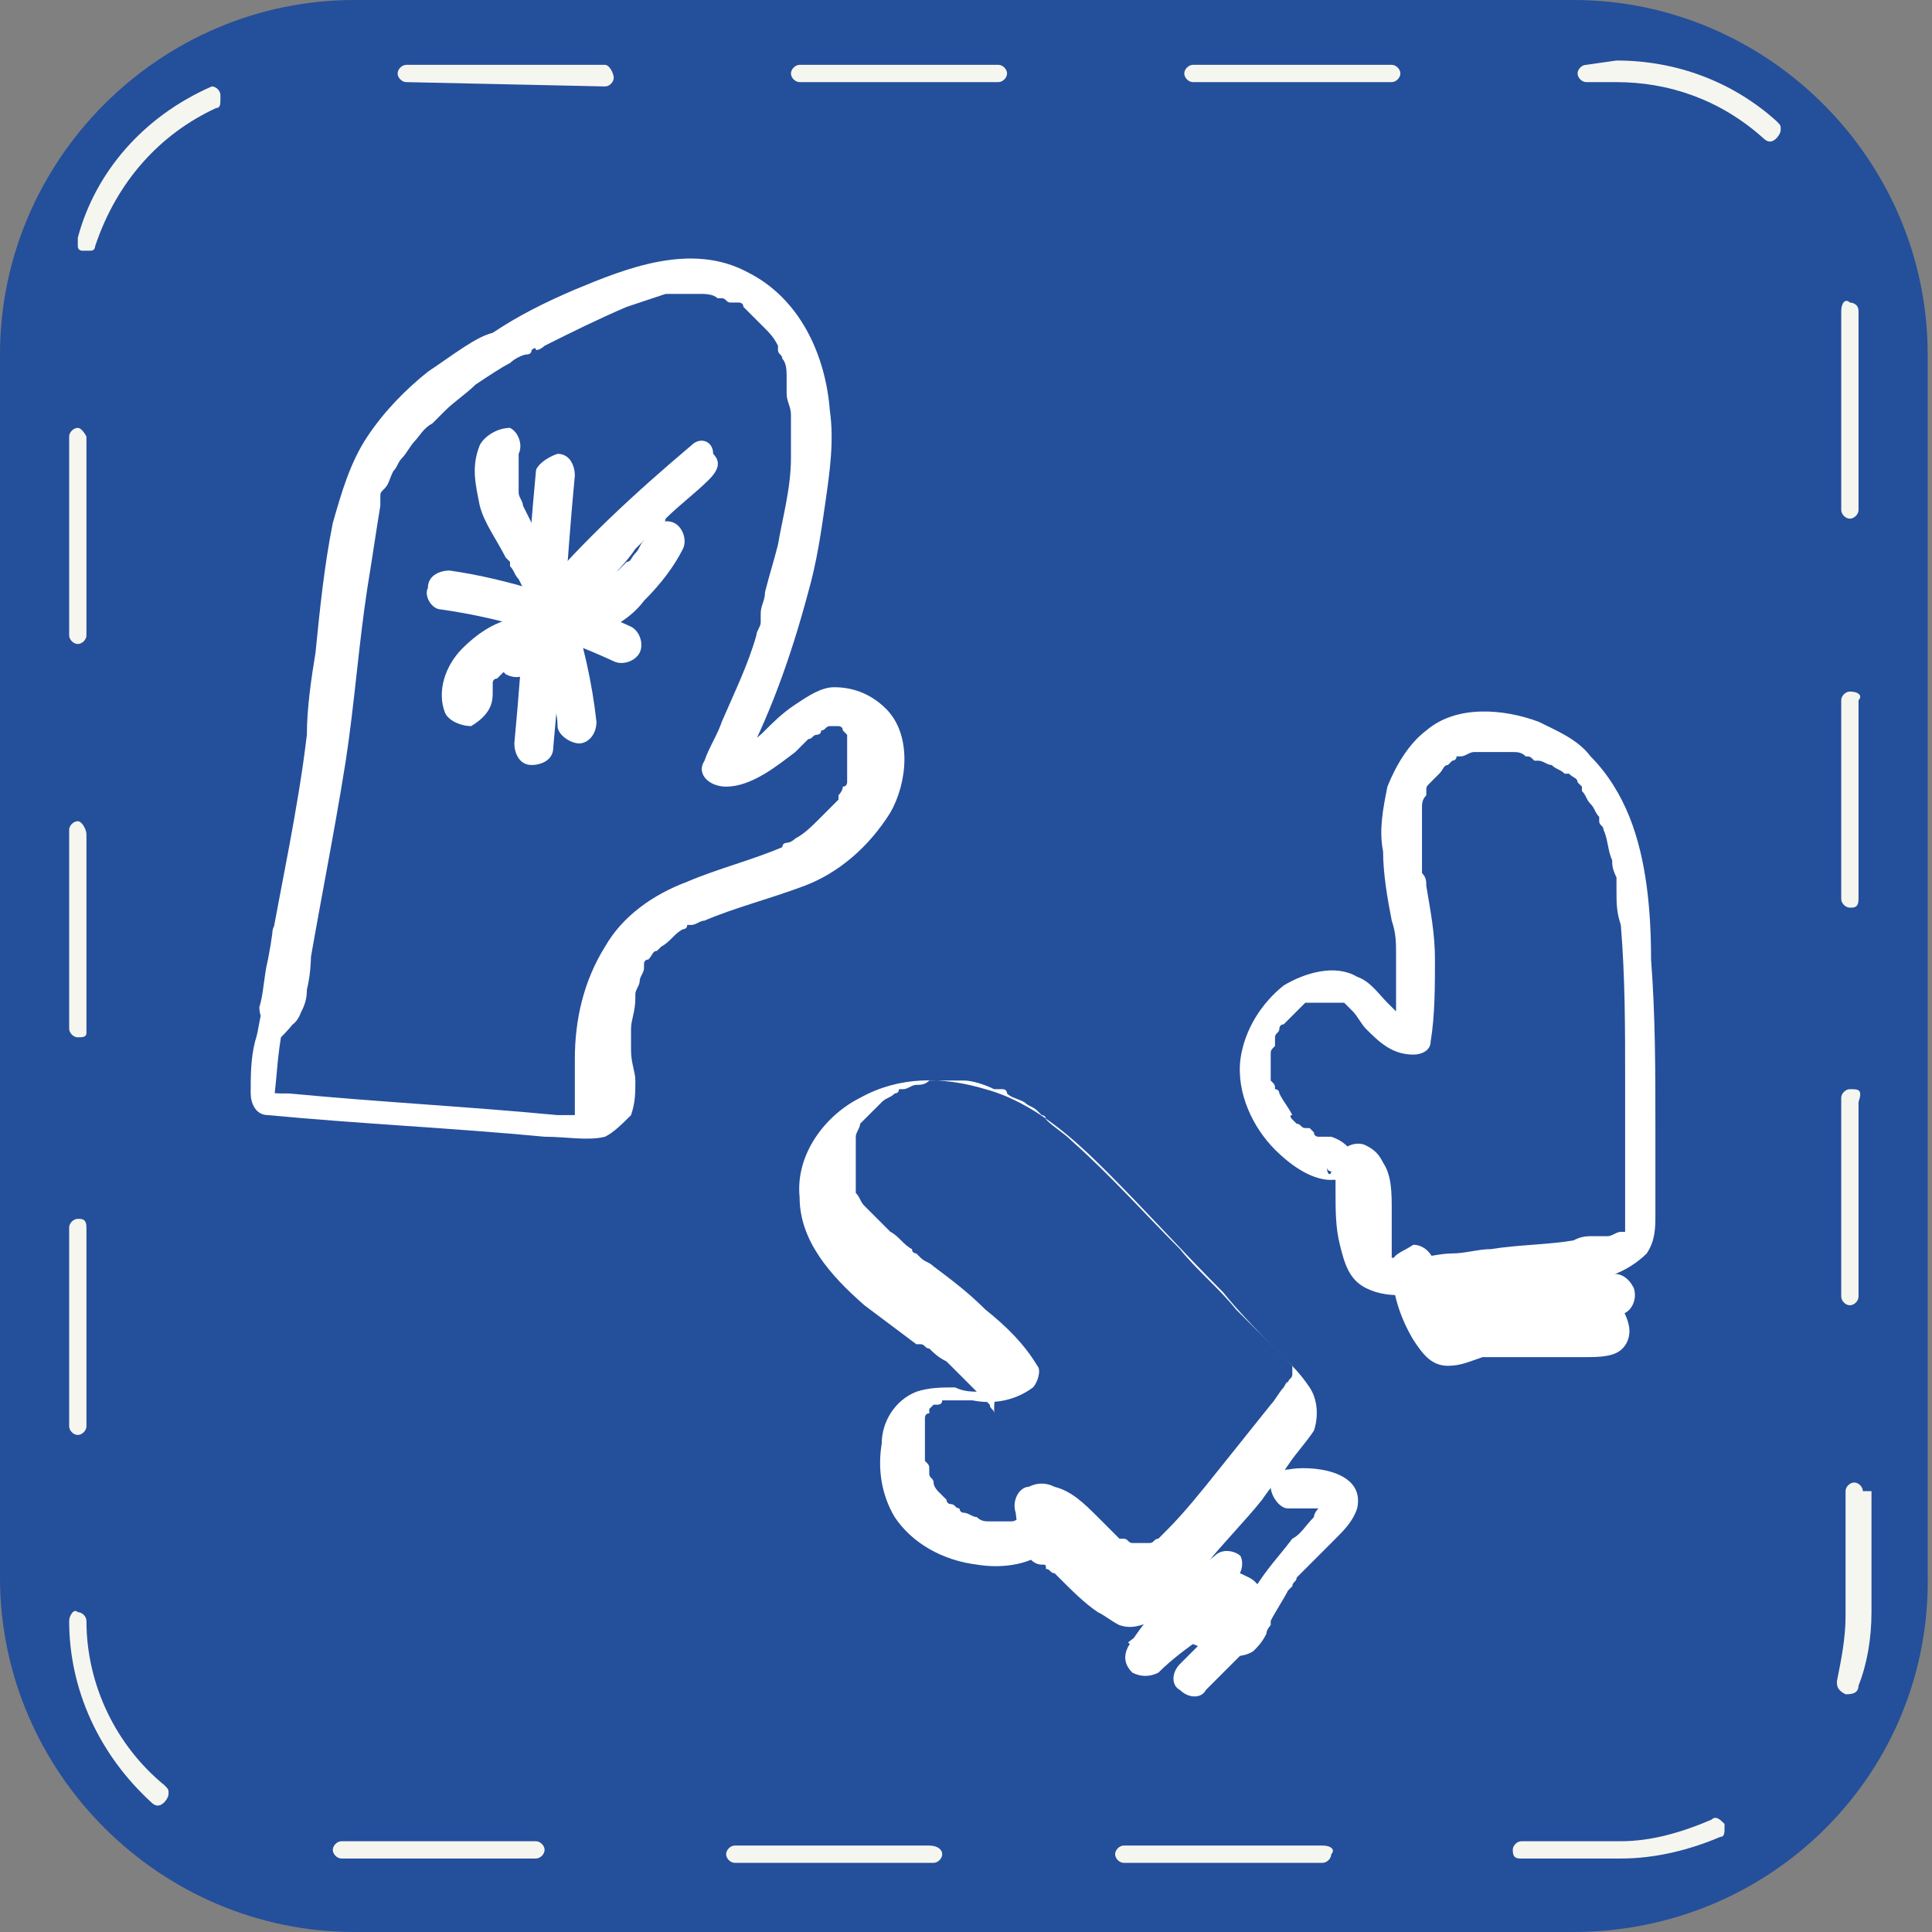 <?xml version="1.0" encoding="utf-8"?>
<!-- Generator: Adobe Illustrator 25.2.3, SVG Export Plug-In . SVG Version: 6.00 Build 0)  -->
<svg version="1.1" id="moi" xmlns="http://www.w3.org/2000/svg" xmlns:xlink="http://www.w3.org/1999/xlink" x="0px" y="0px"
	 viewBox="0 0 44.7 44.7" style="enable-background:new 0 0 44.7 44.7;" xml:space="preserve">
<rect x="0" y="0" width="44.7" height="44.7" fill="#808080" stroke="none"/>
<style type="text/css">
	.st0{fill:#244F9B;}
	.st1{fill:#F6F6F0;}
	.st2{fill:#FFFFFF;}
</style>
<g>
	<g>
		<path class="st0" d="M36.4,44.7H8.2C3.7,44.7,0,41,0,36.5V8.2c0-4.5,3.7-8.2,8.2-8.2h28.2c4.5,0,8.2,3.7,8.2,8.2v28.2
			C44.7,41,41,44.7,36.4,44.7z"/>
		<g>
			<path class="st1" d="M42.6,7.2v4.6c0,0.1,0.1,0.2,0.2,0.2s0.2-0.1,0.2-0.2V7.4c0,0,0,0,0-0.2S42.8,7,42.8,7
				C42.7,6.9,42.6,7,42.6,7.2z"/>
			<path class="st1" d="M42.8,16c-0.1,0-0.2,0.1-0.2,0.2v4.6c0,0.1,0.1,0.2,0.2,0.2S43,21,43,20.8v-4.6C43.1,16.1,43,16,42.8,16z"/>
			<path class="st1" d="M42.8,25.2c-0.1,0-0.2,0.1-0.2,0.2V30c0,0.1,0.1,0.2,0.2,0.2S43,30.1,43,30v-4.5
				C43.1,25.2,43,25.2,42.8,25.2z"/>
			<path class="st1" d="M43.1,34.5c0-0.1-0.1-0.2-0.2-0.2s-0.2,0.1-0.2,0.2v2.9c0,0.5-0.1,1-0.2,1.5c0,0.1,0,0.2,0.2,0.3
				c0.1,0,0.3,0,0.3-0.2c0.2-0.5,0.3-1.1,0.3-1.7v-2.8H43.1z"/>
			<path class="st1" d="M36.7,1.5c-0.1,0-0.2,0.1-0.2,0.2s0.1,0.2,0.2,0.2h0.7c1.2,0,2.4,0.4,3.4,1.3c0.1,0.1,0.2,0.1,0.3,0
				c0,0,0.1-0.1,0.1-0.2c0-0.1,0-0.1-0.1-0.2c-1-0.9-2.3-1.4-3.7-1.4L36.7,1.5L36.7,1.5z"/>
			<path class="st1" d="M35.2,43h2.3l0,0c0.8,0,1.6-0.2,2.3-0.5c0.1,0,0.1-0.1,0.1-0.2v-0.1c-0.1-0.1-0.2-0.2-0.3-0.1
				c-0.7,0.3-1.4,0.5-2.1,0.5l0,0h-2.3c-0.1,0-0.2,0.1-0.2,0.2C35,43,35.1,43,35.2,43z"/>
			<path class="st1" d="M32.2,1.5h-4.6c-0.1,0-0.2,0.1-0.2,0.2s0.1,0.2,0.2,0.2h4.6c0.1,0,0.2-0.1,0.2-0.2S32.3,1.5,32.2,1.5z"/>
			<path class="st1" d="M30.6,42.7H26c-0.1,0-0.2,0.1-0.2,0.2c0,0.1,0.1,0.2,0.2,0.2h4.6c0.1,0,0.2-0.1,0.2-0.2
				C30.9,42.8,30.8,42.7,30.6,42.7z"/>
			<path class="st1" d="M23.1,1.5h-4.6c-0.1,0-0.2,0.1-0.2,0.2s0.1,0.2,0.2,0.2h4.6c0.1,0,0.2-0.1,0.2-0.2S23.2,1.5,23.1,1.5z"/>
			<path class="st1" d="M21.5,42.7H17c-0.1,0-0.2,0.1-0.2,0.2c0,0.1,0.1,0.2,0.2,0.2h4.6c0.1,0,0.2-0.1,0.2-0.2
				C21.8,42.8,21.7,42.7,21.5,42.7z"/>
			<path class="st1" d="M14,2c0.1,0,0.2-0.1,0.2-0.2S14.1,1.5,14,1.5H9.4c-0.1,0-0.2,0.1-0.2,0.2s0.1,0.2,0.2,0.2L14,2L14,2z"/>
			<path class="st1" d="M12.4,43c0.1,0,0.2-0.1,0.2-0.2c0-0.1-0.1-0.2-0.2-0.2H7.9c-0.1,0-0.2,0.1-0.2,0.2c0,0.1,0.1,0.2,0.2,0.2
				H12.4z"/>
			<path class="st1" d="M4.9,2L4.9,2C3.3,2.7,2.2,4,1.8,5.5c0,0.1,0,0.1,0,0.2s0.1,0.1,0.1,0.1c0.1,0,0.1,0,0.2,0s0.1-0.1,0.1-0.1
				C2.7,4.2,3.7,3.1,5,2.5c0.1,0,0.1-0.1,0.1-0.2V2.2C5.1,2.1,5,2,4.9,2z"/>
			<path class="st1" d="M1.6,37.5c0,1.6,0.7,3.1,1.9,4.2c0.1,0.1,0.2,0.1,0.3,0c0,0,0.1-0.1,0.1-0.2c0-0.1,0-0.1-0.1-0.2
				C2.7,40.4,2,39,2,37.5c0-0.1-0.1-0.2-0.2-0.2C1.7,37.2,1.6,37.4,1.6,37.5z"/>
			<path class="st1" d="M1.8,9.9c-0.1,0-0.2,0.1-0.2,0.2v4.6c0,0.1,0.1,0.2,0.2,0.2S2,14.8,2,14.7v-4.6C2,10.1,1.9,9.9,1.8,9.9z"/>
			<path class="st1" d="M1.8,19c-0.1,0-0.2,0.1-0.2,0.2v4.6c0,0.1,0.1,0.2,0.2,0.2S2,24,2,23.9v-4.6C2,19.2,1.9,19,1.8,19z"/>
			<path class="st1" d="M1.8,28.2c-0.1,0-0.2,0.1-0.2,0.2V33c0,0.1,0.1,0.2,0.2,0.2S2,33.1,2,33v-4.6C2,28.2,1.9,28.2,1.8,28.2z"/>
		</g>
	</g>
	<g>
		<path class="st2" d="M7,23.3c0.3-1.9,0.7-3.8,1-5.7c0.2-1.3,0.3-2.7,0.5-4c0.1-0.6,0.2-1.3,0.3-1.9c0-0.1,0,0.1,0-0.1v-0.1
			c0-0.1,0-0.1,0.1-0.2C9,11.2,9,11.1,9.1,10.9c0.1-0.1,0.1-0.2,0.2-0.3c0.1-0.1,0.2-0.3,0.3-0.4c0.1-0.1,0.2-0.3,0.4-0.4
			c0,0,0.1-0.1,0,0c0,0,0,0,0.1-0.1s0.1-0.1,0.2-0.2c0.2-0.2,0.5-0.4,0.7-0.6c0.3-0.2,0.6-0.4,0.8-0.5c0.1-0.1,0.3-0.2,0.4-0.2
			c0,0,0.1,0,0.1-0.1c0,0,0.1-0.1,0.1,0c0.1,0,0.2-0.1,0.2-0.1c0.6-0.3,1.2-0.6,1.9-0.9c0.3-0.1,0.6-0.2,0.9-0.3c-0.1,0,0.1,0,0.1,0
			h0.1c0.1,0,0.1,0,0.2,0c0.1,0,0.1,0,0.2,0h0.1c0.1,0,0.1,0,0,0h0.1c0.1,0,0.3,0,0.4,0.1c0,0,0.1,0,0,0h0.1c0.1,0,0.1,0.1,0.2,0.1
			S17,7,17.1,7s-0.1-0.1,0,0c0,0,0.1,0,0.1,0.1c0.1,0.1,0.2,0.2,0.3,0.3c0,0,0,0,0.1,0.1c-0.1-0.1,0,0,0,0l0.1,0.1
			C17.8,7.7,17.9,7.8,18,8c0,0,0.1,0.1,0,0c0,0,0,0,0,0.1c0,0.1,0.1,0.1,0.1,0.2c0.1,0.1,0.1,0.3,0.1,0.4v0.1c0,0.1,0-0.1,0,0.1
			c0,0.1,0,0.1,0,0.2c0,0.2,0.1,0.3,0.1,0.5s0,0.3,0,0.5v0.1c0-0.1,0,0.1,0,0.1c0,0.1,0,0.2,0,0.3c0,0.7-0.2,1.4-0.3,2
			c-0.1,0.4-0.2,0.7-0.3,1.1c0,0.2-0.1,0.3-0.1,0.5c0,0.1,0-0.1,0,0.1v0.1c0,0.1-0.1,0.2-0.1,0.3c-0.2,0.7-0.5,1.3-0.8,2
			c-0.1,0.3-0.3,0.6-0.4,0.9c-0.2,0.3,0.1,0.6,0.5,0.6c0.6,0,1.2-0.5,1.6-0.8c0.1-0.1,0.2-0.2,0.3-0.3c0.1,0,0.1-0.1,0.2-0.1
			c0,0,0.1,0,0.1-0.1l0,0c0.1,0-0.1,0,0,0s0.1-0.1,0.2-0.1h0.1c0.1,0-0.1,0,0,0h0.1c0,0,0.1,0,0,0s0,0,0,0h0.1h-0.1l0,0
			c0,0,0.1,0,0.1,0.1c-0.1,0,0,0,0,0s0.1,0.1,0,0l0,0l0.1,0.1c0,0.1,0-0.1,0,0c0,0,0,0,0,0.1v0.1c0,0,0,0,0,0.1c0,0.1,0-0.1,0,0
			c0,0.1,0,0.2,0,0.2v0.1c0,0,0-0.1,0,0v0.1v0.1V18c0-0.1,0,0.1,0,0.1s0,0.1-0.1,0.1c0,0.1-0.1,0.2-0.1,0.2c0-0.1,0,0,0,0.1
			l-0.1,0.1c-0.1,0.1-0.1,0.1-0.2,0.2L19,18.9c0,0,0,0-0.1,0.1c-0.1,0.1,0,0,0,0c-0.1,0.1-0.3,0.3-0.5,0.4c-0.1,0.1-0.2,0.1-0.2,0.1
			s-0.1,0,0,0s0,0,0,0s-0.1,0-0.1,0.1c-0.7,0.3-1.5,0.5-2.2,0.8c-0.8,0.3-1.5,0.8-1.9,1.5c-0.5,0.8-0.7,1.7-0.7,2.6
			c0,0.2,0,0.4,0,0.6c0,0.1,0,0.2,0,0.3c0,0.1,0,0.1,0,0.2v0.1l0,0c0,0.1,0,0,0,0v0.1c0,0,0.1-0.1,0,0l0,0c0.1,0,0,0,0,0
			c-0.1,0,0.1,0,0,0l0,0l0,0l0,0c-0.1,0-0.2,0-0.2,0H13c0.1,0,0.1,0,0,0h-0.1c-2.1-0.2-4.1-0.3-6.2-0.5c-0.3,0-0.5,0-0.8-0.1
			c0.1,0.2,0.3,0.3,0.4,0.5c0.1-0.6,0.1-1.1,0.2-1.7c0.5-0.5,0.6-0.8,0.6-1.1c0.1-0.4,0.1-0.8,0.1-1.2c0-0.2-0.1-0.5-0.4-0.5
			c-0.2,0-0.5,0.1-0.5,0.4c-0.1,0.6-0.1,1.1-0.2,1.7C6,23.5,6,23.8,5.9,24.1c-0.1,0.4-0.1,0.8-0.1,1.2c0,0.2,0.1,0.5,0.4,0.5
			c2.1,0.2,4.3,0.3,6.4,0.5c0.5,0,1,0.1,1.4,0c0.2-0.1,0.4-0.3,0.6-0.5c0.1-0.3,0.1-0.5,0.1-0.8c0-0.2-0.1-0.4-0.1-0.7v-0.1
			c0,0,0-0.2,0-0.1c0-0.1,0-0.2,0-0.3c0-0.2,0.1-0.4,0.1-0.7V23c0,0,0-0.1,0,0c0,0.1,0,0,0,0c0-0.1,0.1-0.2,0.1-0.3
			c0-0.1,0.1-0.2,0.1-0.3c0,0,0,0,0-0.1c0,0,0-0.1,0,0l0,0c0,0,0-0.1,0.1-0.1c0.1-0.1,0.1-0.2,0.2-0.2l0.1-0.1l0,0c0,0-0.1,0,0,0
			c0.2-0.1,0.3-0.3,0.5-0.4c0,0,0.1,0,0.1-0.1c0,0,0,0,0.1,0c-0.1,0,0,0,0,0c0.1,0,0.2-0.1,0.3-0.1c0.7-0.3,1.5-0.5,2.3-0.8
			s1.5-0.9,2-1.7c0.4-0.7,0.5-1.8-0.1-2.4c-0.3-0.3-0.7-0.5-1.2-0.5c-0.3,0-0.6,0.2-0.9,0.4s-0.5,0.4-0.7,0.6
			c-0.1,0.1-0.2,0.2-0.4,0.3c0,0-0.1,0-0.1,0.1c0,0-0.1,0.1,0,0c0.1,0,0,0-0.1,0H17h-0.1c0,0,0,0-0.1,0c0,0,0.1,0,0,0s-0.1,0-0.2,0
			c0.2,0.2,0.3,0.4,0.5,0.6c0.7-1.3,1.2-2.7,1.6-4.2c0.2-0.7,0.3-1.4,0.4-2.1s0.2-1.4,0.1-2.1c-0.1-1.3-0.7-2.6-1.9-3.2
			c-1.3-0.7-2.8-0.1-4,0.4c-0.7,0.3-1.3,0.6-1.9,1C11,7.8,10.5,8.2,9.9,8.6c-0.5,0.4-1,0.9-1.4,1.5s-0.6,1.3-0.8,2
			c-0.2,1-0.3,2-0.4,3c-0.1,0.6-0.2,1.3-0.2,1.9c-0.2,1.7-0.6,3.5-0.9,5.2C6.1,22.6,6.1,23,6,23.3c0,0.2,0.1,0.5,0.4,0.5
			C6.7,23.8,6.9,23.7,7,23.3L7,23.3z"/>
		<path class="st2" d="M11.1,10.3c-0.2,0.5-0.1,0.9,0,1.4c0.1,0.4,0.4,0.8,0.6,1.2l0.1,0.1c0,0,0,0.1,0,0v0.1
			c0.1,0.1,0.1,0.2,0.2,0.3c0.1,0.2,0.2,0.4,0.3,0.6c0.2,0.4,0.3,0.9,0.4,1.3c0-0.1,0,0,0,0v0.1c0,0.1,0,0.1,0,0.2
			c0,0.1,0.1,0.3,0.1,0.4c0,0.3,0.1,0.5,0.1,0.8c0,0.2,0.3,0.4,0.5,0.4s0.4-0.2,0.4-0.5c-0.1-0.9-0.3-1.8-0.6-2.7
			c-0.2-0.4-0.3-0.8-0.5-1.2c-0.1-0.1-0.1-0.2-0.2-0.3c0,0,0-0.1-0.1-0.1c0,0,0,0,0-0.1c0,0-0.1-0.1,0,0c-0.1-0.2-0.2-0.4-0.3-0.6
			c0-0.1-0.1-0.2-0.1-0.3v-0.1c0,0,0-0.1,0,0c0-0.1,0-0.1,0-0.2c0-0.1,0-0.1,0-0.2v-0.1c0-0.1,0,0.1,0,0s0-0.1,0-0.2v-0.1
			c0-0.1,0,0.1,0,0c0.1-0.2,0-0.5-0.2-0.6C11.5,9.9,11.2,10.1,11.1,10.3L11.1,10.3z"/>
		<path class="st2" d="M16,10.3c-1.3,1.1-2.5,2.2-3.6,3.5c-0.3,0.4-0.6,0.7-0.9,1.1c0.3,0.2,0.5,0.3,0.8,0.5
			c0.1-0.1,0.1-0.3,0.2-0.4c0.1-0.2,0-0.5-0.2-0.6s-0.5,0-0.6,0.2c-0.1,0.1-0.1,0.3-0.2,0.4c-0.1,0.2,0,0.4,0.2,0.6
			c0.2,0.1,0.4,0.1,0.6-0.1c0.5-0.6,1-1.3,1.6-1.9c0.3-0.3,0.6-0.6,0.8-0.9c0.1-0.1,0.3-0.3,0.4-0.4c0.1-0.1,0.1-0.1,0.1-0.1
			c0.1-0.1,0.2-0.1,0.2-0.2c0.3-0.3,0.7-0.6,1-0.9c0.2-0.2,0.3-0.4,0.1-0.6C16.5,10.2,16.2,10.1,16,10.3L16,10.3z"/>
		<path class="st2" d="M12.4,10.9c-0.2,2.1-0.3,4.2-0.5,6.3c0,0.2,0.1,0.5,0.4,0.5c0.2,0,0.5-0.1,0.5-0.4c0.2-2.1,0.3-4.2,0.5-6.3
			c0-0.2-0.1-0.5-0.4-0.5C12.6,10.6,12.4,10.8,12.4,10.9L12.4,10.9z"/>
		<path class="st2" d="M10.2,14.1c1.4,0.2,2.7,0.6,4,1.2c0.2,0.1,0.5,0,0.6-0.2s0-0.5-0.2-0.6c-1.3-0.6-2.8-1.1-4.2-1.3
			c-0.2,0-0.5,0.1-0.5,0.4C9.8,13.8,10,14.1,10.2,14.1L10.2,14.1z"/>
		<path class="st2" d="M11.4,16C11.4,15.9,11.4,16,11.4,16L11.4,16C11.4,15.9,11.4,15.9,11.4,16C11.4,15.9,11.4,16,11.4,16v-0.2
			c0,0,0-0.1,0,0s0,0,0,0s0-0.1,0.1-0.1c0,0,0-0.1,0,0l0,0l0.1-0.1l0,0c0,0,0.1-0.1,0,0c0.1-0.1,0.1-0.1,0.2-0.2c0,0,0.1,0,0,0l0,0
			c0.1,0,0.1-0.1,0.2-0.1c0.2-0.1,0.4-0.1,0.6-0.2c0.4-0.1,0.8-0.2,1.2-0.4s0.8-0.4,1.1-0.8c0.4-0.4,0.7-0.8,0.9-1.2
			c0.1-0.2,0-0.5-0.2-0.6s-0.5,0-0.6,0.2l-0.1,0.1c0,0.1,0,0,0,0s0,0,0,0.1c-0.1,0.1-0.1,0.2-0.2,0.3c-0.1,0.1-0.1,0.2-0.2,0.2
			l-0.1,0.1c0,0,0,0-0.1,0.1c0,0-0.1,0.1,0,0c-0.2,0.1-0.3,0.3-0.5,0.4c-0.1,0.1-0.2,0.1-0.3,0.2c0,0-0.1,0.1-0.1,0
			c-0.1,0-0.1,0.1-0.2,0.1c-0.4,0.2-0.8,0.3-1.3,0.4c-0.5,0.1-0.9,0.4-1.2,0.7c-0.4,0.4-0.6,1-0.4,1.5c0.1,0.2,0.4,0.3,0.6,0.3
			C11.4,16.5,11.4,16.2,11.4,16L11.4,16z"/>
	</g>
	<g>
		<path class="st2" d="M24.1,36.2C24.2,36.2,24,36.2,24.1,36.2L24.1,36.2C24.2,36.2,24,36.2,24.1,36.2h0.1
			C24.1,36.2,24.1,36.2,24.1,36.2c0.1,0,0.1,0,0.1,0.1c0.1,0,0.1,0.1,0.2,0.1c-0.1-0.1,0,0,0,0l0,0l0.1,0.1c0.3,0.3,0.6,0.6,0.9,0.8
			c0.2,0.1,0.3,0.2,0.5,0.3c0.3,0.1,0.5,0,0.8-0.1s0.5-0.3,0.6-0.5c0.2-0.2,0.4-0.5,0.6-0.8c0.4-0.5,0.9-1,1.3-1.5
			c0.2-0.3,0.4-0.5,0.6-0.8s0.4-0.5,0.6-0.8c0.1-0.3,0.1-0.7-0.1-1s-0.4-0.5-0.6-0.7c-0.5-0.5-1-1-1.4-1.5c-0.9-0.9-1.8-1.9-2.7-2.8
			c-0.8-0.8-1.7-1.6-2.8-1.9c-1-0.3-2-0.3-2.9,0.2c-0.8,0.4-1.5,1.3-1.4,2.3c0,1,0.7,1.8,1.5,2.5c0.4,0.3,0.8,0.6,1.2,0.9
			c0,0,0.1,0.1,0,0c0,0,0,0,0.1,0s0.1,0.1,0.2,0.1c0.1,0.1,0.2,0.2,0.4,0.3c0.2,0.2,0.4,0.4,0.6,0.6c0.1,0.1,0.2,0.2,0.3,0.3
			c0,0,0,0,0.1,0.1c-0.1-0.1,0,0,0,0c0,0.1,0.1,0.1,0.1,0.2c0-0.2,0-0.4,0.1-0.5c0,0,0,0-0.1,0c0.1-0.1,0,0,0,0s0,0-0.1,0
			c0,0,0.1,0,0,0h-0.1c0,0,0.1,0,0,0h-0.1c-0.2,0-0.4,0-0.6-0.1c-0.3,0-0.6,0-0.9,0.1c-0.5,0.2-0.8,0.7-0.8,1.2
			c-0.1,0.6,0,1.2,0.3,1.7c0.4,0.6,1.1,1,1.9,1.1c0.6,0.1,1.3,0,1.7-0.4c0.2-0.2,0.2-0.5,0-0.6c-0.2-0.2-0.4-0.2-0.6,0l0,0l0.1-0.1
			l0,0h-0.1l0,0c-0.1,0,0,0,0,0c-0.1,0-0.2,0.1-0.3,0.1c0,0,0,0-0.1,0s0,0,0,0h-0.1c-0.1,0-0.2,0-0.2,0h-0.1c0,0-0.1,0,0,0s0,0,0,0
			c-0.1,0-0.2,0-0.3-0.1c-0.1,0-0.2-0.1-0.3-0.1c-0.1,0,0.1,0,0,0c0,0-0.1,0-0.1-0.1c-0.1,0-0.1-0.1-0.2-0.1c0,0-0.1,0-0.1-0.1l0,0
			l0,0l-0.1-0.1c0,0,0,0-0.1-0.1l0,0l0,0c0,0-0.1-0.1-0.1-0.2c0-0.1-0.1-0.1-0.1-0.2l0,0c0-0.1,0,0,0,0V34c0-0.1,0-0.1-0.1-0.2
			c0-0.1,0-0.1,0-0.2c0-0.1,0,0.1,0,0v-0.1c0-0.1,0-0.1,0-0.2c0,0,0-0.1,0-0.2c0,0.1,0,0.1,0,0.1l0,0c0,0,0,0,0-0.1s0-0.1,0-0.2
			v-0.1c0-0.1-0.1,0.1,0,0c0,0,0-0.1,0.1-0.1c0,0,0,0,0-0.1c0,0,0.1-0.1,0,0s0,0,0,0s0,0,0.1-0.1c0,0,0,0,0.1,0c0,0-0.1,0.1,0,0
			c0,0,0.1,0,0.1-0.1c0.1-0.1-0.1,0,0,0c0,0,0,0,0.1,0H22c0.1,0-0.1,0,0,0c0.2,0,0.4,0,0.5,0c0.5,0.1,1,0,1.4-0.3
			c0.1-0.1,0.2-0.4,0.1-0.5c-0.3-0.5-0.7-0.9-1.2-1.3c-0.4-0.4-0.8-0.7-1.2-1c-0.1-0.1-0.2-0.1-0.3-0.2L21.2,29c-0.1,0,0.1,0.1,0,0
			c0,0-0.1,0-0.1-0.1c-0.2-0.1-0.3-0.3-0.5-0.4c-0.2-0.2-0.3-0.3-0.5-0.5c0.1,0.1,0,0,0,0L20,27.9c-0.1-0.1-0.1-0.2-0.2-0.3
			c0-0.1,0,0,0,0v-0.1v-0.1c0-0.1,0-0.1,0-0.2c0,0,0,0,0-0.1c0-0.1,0,0.1,0,0c0-0.1,0-0.2,0-0.3c0,0,0,0,0-0.1c0-0.1,0,0,0,0v-0.2
			v-0.1v-0.1c0,0,0,0.1,0,0c0-0.1,0.1-0.2,0.1-0.3l0,0l0,0l0,0l0.1-0.1c0.1-0.1,0.1-0.1,0.2-0.2c0,0,0,0,0.1-0.1l0,0l0.1-0.1
			c0.1-0.1,0.2-0.1,0.3-0.2c0,0,0.1,0,0.1-0.1c0,0,0.1-0.1,0,0c0,0,0,0,0.1,0s0.2-0.1,0.3-0.1c0.1,0,0.2,0,0.3-0.1h0.1
			c0,0-0.1,0,0,0s0.1,0,0.2,0s0.2,0,0.3,0h0.1c0,0,0.1,0,0,0h0.1c0.2,0,0.5,0.1,0.7,0.2h0.1c-0.1,0,0.1,0,0.1,0s0.1,0,0.1,0.1
			c0.1,0.1,0.2,0.1,0.4,0.2c0.1,0.1,0.2,0.1,0.3,0.2l0.1,0.1c0,0,0.1,0,0.1,0.1c0,0,0.1,0.1,0,0c0.2,0.2,0.4,0.3,0.6,0.5
			c0.9,0.8,1.7,1.7,2.5,2.5c0.4,0.5,0.9,0.9,1.3,1.4c0.2,0.2,0.5,0.5,0.7,0.7c0.1,0.1,0.2,0.2,0.3,0.3l0.1,0.1c0,0,0,0,0.1,0.1
			c0,0,0.1,0.1,0,0l0.1,0.1c0,0.1,0-0.1,0,0c0,0,0,0.1,0,0v0.1c0,0.1,0-0.1,0,0v0.1c0-0.1,0,0,0,0c0,0.1-0.1,0.1-0.1,0.2
			c0-0.1-0.1,0.1-0.1,0.1c-0.1,0.1-0.2,0.3-0.3,0.4c-0.4,0.5-0.8,1-1.2,1.5c-0.4,0.5-0.8,1-1.2,1.4l-0.1,0.1c0,0,0,0-0.1,0.1
			s0,0,0,0c-0.1,0-0.1,0.1-0.2,0.1c0,0-0.1,0,0,0h-0.1c0,0,0.1,0,0,0c0,0,0,0-0.1,0s0.1,0,0.1,0s0,0-0.1,0h-0.1c-0.1,0,0.1,0,0,0
			c0,0,0,0-0.1,0s-0.1-0.1-0.2-0.1s0,0,0,0s0,0-0.1,0l-0.1-0.1c-0.1-0.1-0.3-0.3-0.4-0.4c-0.3-0.3-0.6-0.6-1-0.7
			c-0.2-0.1-0.4-0.1-0.6,0c-0.2,0-0.4,0.3-0.3,0.6C23.6,36,23.9,36.2,24.1,36.2z"/>
		<path class="st2" d="M26.6,37.5c0.4,0.3,0.9,0.5,1.4,0.7c0.3,0.1,0.7,0.2,1,0c0.1-0.1,0.2-0.2,0.3-0.4c0-0.1,0.1-0.2,0.1-0.2
			s0,0,0-0.1c0,0.1,0,0,0,0c0.1-0.2,0.3-0.5,0.4-0.7c0,0,0,0,0.1-0.1c0,0,0,0.1,0,0s0.1-0.1,0.1-0.2c0.1-0.1,0.2-0.2,0.3-0.3
			c0.2-0.2,0.4-0.4,0.6-0.6c0.2-0.2,0.4-0.4,0.5-0.7c0.2-0.9-1.1-1-1.6-0.9c-0.2,0-0.5,0.2-0.4,0.4c0,0.2,0.2,0.5,0.4,0.5
			c0.1,0,0.2,0,0.4,0c0.1,0,0.1,0,0.2,0h0.1c0.1,0-0.1,0,0,0s0.1,0,0.2,0h0.1l0,0c0,0,0,0,0-0.1c-0.1-0.1-0.1-0.1-0.1-0.2
			c0-0.1,0,0.1,0,0l0,0l0,0c0,0-0.1,0.1,0,0.1l-0.1,0.1c-0.1,0.1-0.2,0.2-0.2,0.3c-0.2,0.2-0.3,0.4-0.5,0.5
			c-0.3,0.4-0.6,0.7-0.9,1.2c0,0.1-0.1,0.2-0.1,0.3s-0.1,0.1-0.1,0.2c0,0-0.1,0.2,0,0.1c0,0,0,0,0,0.1c0,0,0.1-0.1,0,0l0,0
			c0,0,0.1,0,0,0s0.1,0,0,0c0,0,0,0-0.1,0s-0.1,0-0.2,0s-0.2-0.1-0.4-0.1c-0.1,0-0.1,0-0.2-0.1c-0.1,0,0,0,0,0h-0.1
			c-0.2-0.1-0.4-0.2-0.6-0.4c-0.2-0.1-0.5,0-0.6,0.2C26.4,37,26.4,37.2,26.6,37.5L26.6,37.5z"/>
		<path class="st2" d="M28.1,36c-0.8,0.6-1.5,1.3-2,2.1c-0.1,0.2-0.1,0.4,0.1,0.6c0.2,0.1,0.4,0.1,0.6,0c0.3-0.3,0.7-0.6,1-0.8
			c0.2-0.1,0.3-0.3,0.5-0.4l0.1-0.1c0,0,0,0,0.1,0l0,0l0,0c0,0-0.1,0-0.2,0l0,0l0,0c0,0,0.1,0,0.1,0.1c-0.1,0,0,0,0,0
			c0.1,0.1,0-0.1,0,0c0-0.1,0-0.1,0,0v-0.1l0,0c0,0,0-0.1,0,0l0,0l0,0c-0.1,0.1-0.2,0.2-0.2,0.2c-0.3,0.3-0.6,0.6-0.9,0.9
			c-0.2,0.2-0.2,0.5,0,0.6c0.2,0.2,0.5,0.2,0.6,0c0.3-0.3,0.6-0.6,0.9-0.9c0.3-0.3,0.7-0.7,0.5-1.2c-0.1-0.2-0.2-0.4-0.4-0.5
			c-0.2-0.1-0.4-0.2-0.6-0.2s-0.4,0.2-0.6,0.4c-0.2,0.1-0.3,0.3-0.5,0.4c-0.4,0.3-0.7,0.6-1.1,0.9c0.2,0.2,0.5,0.4,0.7,0.5
			c0.1-0.1,0.1-0.2,0.2-0.3l0.1-0.1c0,0,0,0,0-0.1l0,0c0.1-0.2,0.3-0.3,0.4-0.5c0.2-0.2,0.3-0.3,0.5-0.5l0.1-0.1c0,0,0,0,0.1-0.1
			l0,0c0.1-0.1,0.2-0.1,0.3-0.2c0.2-0.1,0.3-0.4,0.2-0.6C28.6,35.9,28.3,35.8,28.1,36L28.1,36z"/>
	</g>
	<g>
		<path class="st2" d="M30.7,27C30.7,27,30.6,26.8,30.7,27L30.7,27C30.8,27,30.6,26.8,30.7,27c0,0,0,0.1,0.1,0.1
			C30.8,27.2,30.7,27.2,30.7,27c0,0.1,0.1,0.1,0.1,0.1c0,0.1,0,0.2,0.1,0.2c0,0,0,0,0,0.1c0,0.1,0-0.1,0,0c0,0.1,0,0.1,0,0.2
			c0,0.4,0,0.8,0.1,1.2c0.1,0.4,0.2,0.8,0.6,1c0.6,0.3,1.2,0.1,1.8,0.1c0.7-0.1,1.3-0.1,2-0.2c0.3,0,0.7-0.1,1-0.1s0.6,0,0.9-0.1
			c0.3-0.1,0.6-0.3,0.8-0.5c0.2-0.3,0.2-0.6,0.2-0.9c0-0.7,0-1.3,0-2c0-1.3,0-2.6-0.1-3.9c0-1.1-0.1-2.3-0.5-3.3
			c-0.2-0.5-0.5-1-0.9-1.4c-0.3-0.4-0.8-0.6-1.2-0.8c-0.8-0.3-1.9-0.4-2.6,0.2c-0.4,0.3-0.7,0.8-0.9,1.3c-0.1,0.5-0.2,1-0.1,1.5
			c0,0.5,0.1,1.1,0.2,1.6c0.1,0.3,0.1,0.5,0.1,0.8s0,0.6,0,0.9c0,0.2,0,0.3,0,0.5c0,0.1,0,0.2,0,0.2c0,0.1,0,0.1,0,0.2
			c0.1-0.1,0.3-0.2,0.4-0.3c0,0,0,0-0.1,0l0,0l0,0l0,0c-0.1,0,0,0,0,0h-0.1l0,0c-0.1,0,0,0,0,0c-0.1,0-0.1-0.1-0.2-0.2
			c-0.1-0.1-0.1-0.1-0.2-0.2c-0.2-0.2-0.4-0.5-0.7-0.6c-0.5-0.3-1.2-0.1-1.7,0.2c-0.5,0.4-0.9,1-1,1.7c-0.1,0.8,0.3,1.6,0.8,2.1
			c0.3,0.3,0.8,0.7,1.3,0.7c0.2,0,0.5-0.2,0.5-0.5c0-0.2-0.2-0.4-0.5-0.5c-0.1,0,0.1,0,0,0s-0.1,0-0.2,0c0,0,0,0-0.1,0s0,0,0,0
			s-0.1,0-0.1-0.1l-0.1-0.1h-0.1c0,0,0.1,0.1,0,0l0,0c-0.1,0-0.1-0.1-0.2-0.1l-0.1-0.1c0,0-0.1-0.1,0-0.1c-0.1-0.2-0.2-0.3-0.3-0.5
			c0,0,0-0.1-0.1-0.1c0,0.1,0,0,0,0c0-0.1,0-0.1-0.1-0.2v-0.1c0-0.1,0,0.1,0,0c0-0.1,0-0.1,0-0.2v-0.1c0,0,0-0.1,0,0
			c0,0.1,0,0,0-0.1v-0.1c0-0.1,0-0.1,0.1-0.2l0,0c0,0,0,0.1,0,0V24c0-0.1,0.1-0.1,0.1-0.2c0,0,0-0.1,0.1-0.1c0.1-0.1,0,0,0,0
			c0.1-0.1,0.2-0.2,0.3-0.3c0.1-0.1-0.1,0.1,0,0c0,0,0,0,0.1-0.1l0.1-0.1h0.1c0,0-0.1,0,0,0s0.1,0,0.2,0h0.1c0,0-0.1,0,0,0
			s0.1,0,0.2,0s-0.1,0,0,0c0,0,0,0,0.1,0c0,0,0,0,0.1,0s-0.1-0.1,0,0h0.1l0,0c0,0-0.1-0.1,0,0c0.1,0.1,0.1,0.1,0.2,0.2
			c0.1,0.1,0.2,0.3,0.3,0.4c0.3,0.3,0.6,0.6,1.1,0.6c0.2,0,0.4-0.1,0.4-0.3c0.1-0.6,0.1-1.3,0.1-1.9c0-0.6-0.1-1.1-0.2-1.7
			c0-0.1,0-0.2-0.1-0.3c0-0.1,0-0.1,0-0.2c0,0,0,0.1,0,0V20c0-0.2,0-0.5,0-0.7c0-0.1,0-0.2,0-0.3c0,0,0-0.2,0-0.1c0-0.1,0-0.1,0-0.2
			c0-0.1,0-0.2,0.1-0.3v-0.1c0-0.1,0,0.1,0,0c0-0.1,0-0.1,0.1-0.2l0.1-0.1c0,0,0,0,0.1-0.1c0,0.1,0,0,0,0c0.1-0.1,0.1-0.2,0.2-0.2
			l0,0c-0.1,0.1,0,0,0,0l0.1-0.1c0,0,0.1,0,0.1-0.1c0,0,0,0,0.1,0c-0.1,0-0.1,0,0,0l0,0c0.1,0,0.2-0.1,0.3-0.1c0,0,0,0,0.1,0
			s0,0,0,0s0.1,0,0.2,0c0.1,0,0.2,0,0.3,0c0,0,0.1,0,0.2,0c0,0-0.1,0,0,0H35c0.1,0,0.2,0,0.3,0.1c0.1,0,0.1,0,0.2,0.1c0,0,0,0,0.1,0
			c0,0,0.1,0,0,0c0.1,0,0.2,0.1,0.3,0.1c0.1,0.1,0.2,0.1,0.3,0.2c0,0,0,0,0.1,0c0,0,0.1,0.1,0,0c-0.1,0,0,0,0,0l0,0
			c0.1,0.1,0.2,0.1,0.2,0.2l0.1,0.1c0,0,0.1,0.1,0,0c0,0,0,0,0,0.1c0.1,0.1,0.1,0.2,0.2,0.3c0.1,0.1,0.1,0.2,0.2,0.3c0,0,0,0,0,0.1
			c0-0.1,0,0,0,0c0,0.1,0.1,0.1,0.1,0.2c0.1,0.2,0.1,0.5,0.2,0.7c0,0.1,0,0.2,0.1,0.4v0.1c0-0.1,0,0,0,0c0,0.1,0,0.2,0,0.2
			c0,0.3,0,0.5,0.1,0.8c0.1,1.2,0.1,2.4,0.1,3.6c0,0.6,0,1.3,0,1.9c0,0.3,0,0.6,0,0.9c0,0.1,0,0.3,0,0.4c0,0,0,0.1,0,0v0.1v0.1
			c0-0.1,0,0.1,0,0.1c0,0.1,0.1-0.1,0,0c0,0-0.1,0.1,0,0c0,0,0,0-0.1,0c0,0-0.1,0,0,0c-0.1,0-0.2,0.1-0.3,0.1s0.1,0,0,0
			c0,0,0,0-0.1,0s-0.2,0-0.2,0c-0.2,0-0.3,0-0.5,0.1c-0.6,0.1-1.3,0.1-1.9,0.2c-0.3,0-0.6,0.1-0.9,0.1c-0.3,0-0.6,0.1-0.9,0.1
			c-0.1,0-0.1,0-0.2,0c-0.1,0,0,0,0,0h-0.1h-0.1c0,0,0.1,0,0,0h-0.1c0,0,0.1,0.1,0,0l0,0c0,0,0.1,0.1,0,0V29l0,0c0,0,0,0.1,0,0v-0.1
			v-0.1c0,0,0-0.2,0-0.1c0,0.1,0-0.1,0-0.1v-0.1c0-0.2,0-0.4,0-0.5c0-0.4,0-0.8-0.2-1.1c-0.1-0.2-0.2-0.3-0.4-0.4
			c-0.2-0.1-0.5,0-0.6,0.2C30.4,26.5,30.5,26.8,30.7,27z"/>
		<path class="st2" d="M32.2,29.3c0,0.6,0.2,1.2,0.5,1.7c0.2,0.3,0.4,0.6,0.8,0.6c0.3,0,0.5-0.1,0.8-0.2c0.1,0,0.1,0,0.2,0h0.1
			c0.1,0-0.1,0,0,0s0.3,0,0.4,0c0.3,0,0.6,0,0.8,0c0.3,0,0.5,0,0.8,0s0.6,0,0.8-0.1c0.2-0.1,0.3-0.3,0.3-0.5s-0.1-0.4-0.2-0.6
			c-0.2-0.3-0.4-0.5-0.6-0.8c-0.2-0.2-0.5-0.2-0.6,0c-0.2,0.2-0.2,0.5,0,0.6c0.1,0.1,0.2,0.2,0.2,0.2s0.1,0.1,0,0l0,0
			c0,0.1,0.1,0.1,0.1,0.2c0,0,0,0.1,0.1,0.1c0,0,0,0,0,0.1c0,0.1,0,0,0,0c0.1,0,0,0.1,0,0c0-0.1,0-0.1,0.1-0.2c0.1-0.1,0.1,0,0,0
			c0,0,0.1,0,0,0s0.1,0,0,0h-0.1c-0.1,0-0.2,0-0.3,0c-0.2,0-0.5,0-0.7,0c-0.5,0-1,0-1.4,0.1c-0.2,0-0.4,0.1-0.6,0.2
			c0,0-0.1,0-0.1,0.1c0,0-0.1,0,0,0l0,0c0,0,0.1,0,0.1,0.1c0,0-0.1-0.1-0.1-0.2c-0.1-0.1-0.1-0.2-0.2-0.4c0,0.1,0,0,0,0v-0.1
			c0-0.1,0-0.1-0.1-0.2c0-0.1-0.1-0.3-0.1-0.4c0-0.1,0-0.1,0-0.2c0,0.1,0,0,0,0v-0.1c0-0.2-0.2-0.5-0.5-0.5
			C32.4,29,32.2,29,32.2,29.3L32.2,29.3z"/>
		<path class="st2" d="M34.1,31L34.1,31C34.1,31,34,31,34.1,31C34,31,34,31,34.1,31C34.1,31,34.2,31,34.1,31C34,31,34.1,31,34.1,31
			C34.1,31,34.2,31,34.1,31c0.1,0,0.2,0,0.3,0c0.3,0,0.6,0,0.8,0c0.6,0,1.1,0,1.7,0c0.2,0,0.5-0.2,0.5-0.5c0-0.2-0.2-0.4-0.5-0.4
			c-0.6,0-1.2,0-1.9,0c-0.3,0-0.6,0-0.9,0c-0.3,0-0.7,0.1-0.8,0.4c-0.1,0.2-0.1,0.5,0.2,0.6C33.7,31.2,34,31.2,34.1,31L34.1,31z"/>
		<path class="st2" d="M37.2,29.5c-0.3-0.5-1-0.3-1.4-0.3c-0.5,0.1-1,0.2-1.4,0.3c-0.2,0.1-0.4,0.3-0.3,0.6c0.1,0.2,0.3,0.4,0.6,0.3
			c0.4-0.1,0.8-0.2,1.2-0.3c0.1,0,0.2,0,0.3,0c0,0,0.2,0,0.1,0h0.1c0.1,0,0.2,0,0.2,0c0.1,0-0.1,0,0,0c0,0-0.1,0-0.1-0.1
			c0-0.1,0-0.1,0,0c0.1,0.2,0.4,0.3,0.6,0.2C37.2,30,37.3,29.8,37.2,29.5L37.2,29.5z"/>
		<path class="st2" d="M33.1,30.5c1.5,0.2,3,0.2,4.4-0.1c0.2,0,0.4-0.3,0.3-0.6c-0.1-0.2-0.3-0.4-0.6-0.3c-0.2,0-0.3,0.1-0.5,0.1
			h-0.1c-0.1,0,0.1,0,0,0s-0.2,0-0.2,0c-0.3,0-0.7,0.1-1,0.1s-0.7,0-1,0c-0.2,0-0.3,0-0.5,0c-0.1,0-0.2,0-0.2,0h-0.1
			c-0.1,0,0,0-0.1,0c-0.2,0-0.5,0.1-0.6,0.3C32.7,30.2,32.8,30.5,33.1,30.5L33.1,30.5z"/>
	</g>
</g>
</svg>
